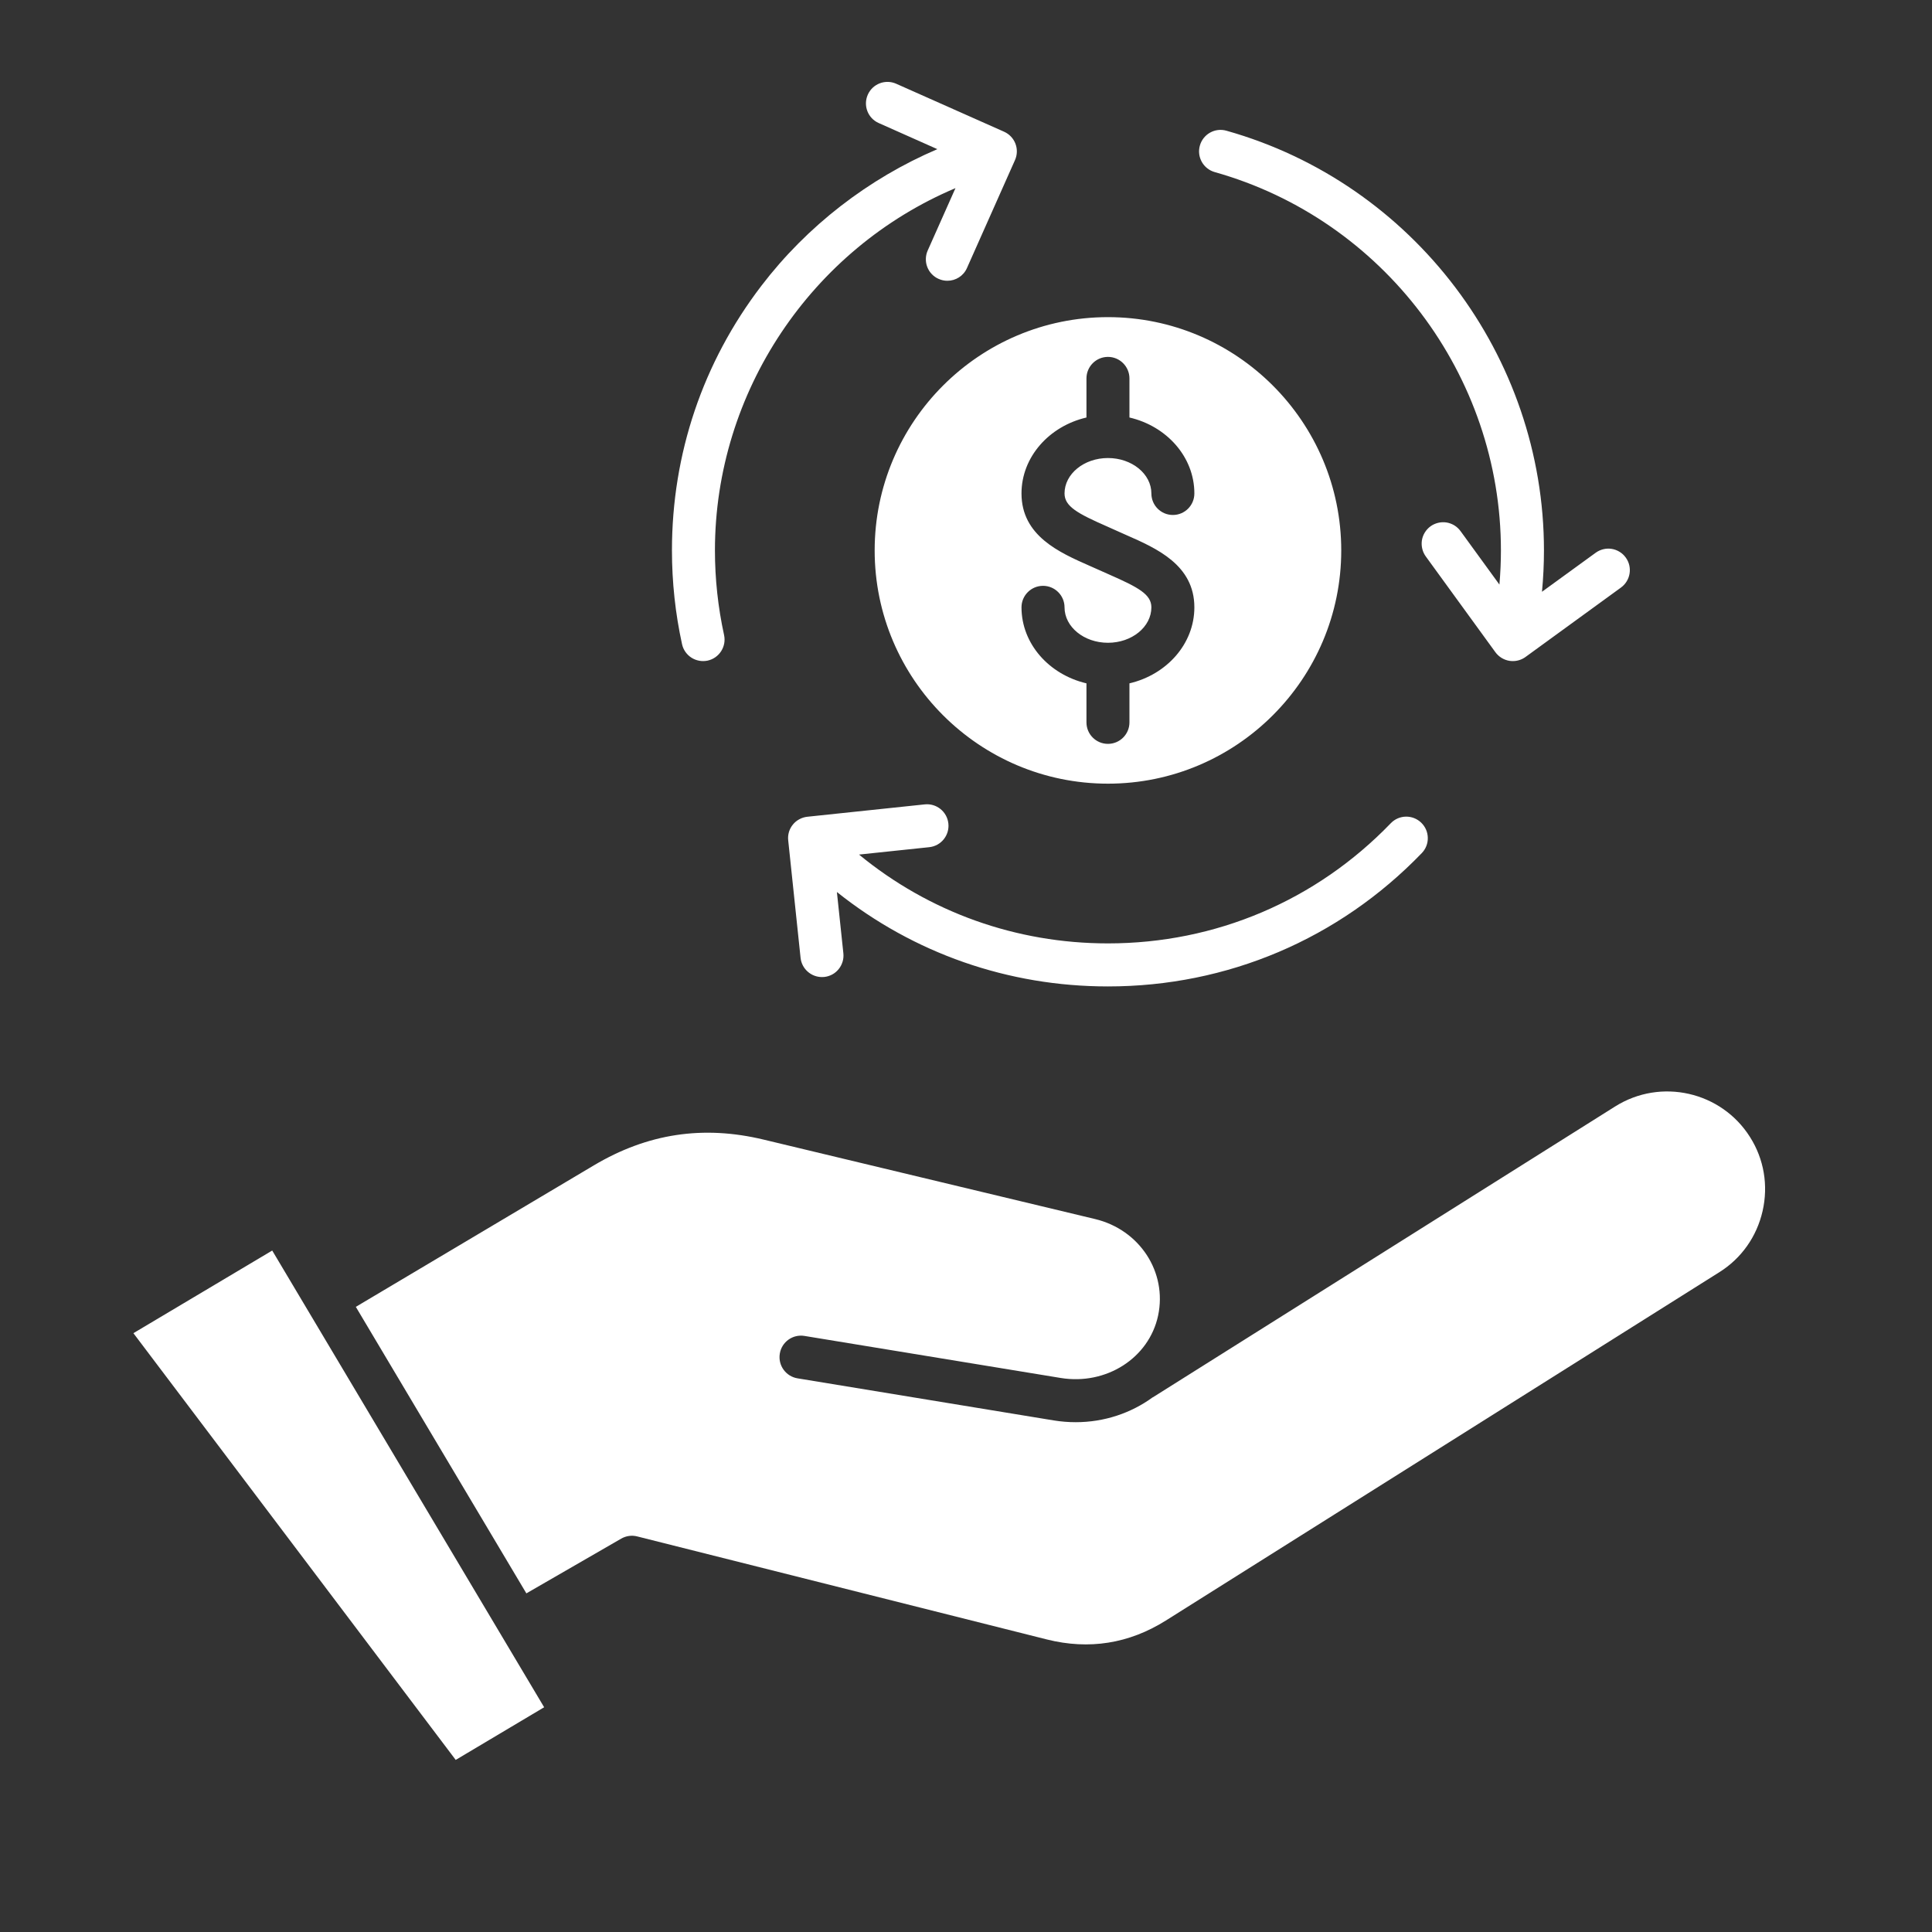 <svg width="40" height="40" viewBox="0 0 40 40" fill="none" xmlns="http://www.w3.org/2000/svg">
<rect x="0" y="0" width="40" height="40" fill="#333333" stroke="none"/>
<path fill-rule="evenodd" clip-rule="evenodd" d="M29.524 11.527L30.961 13.504C31.031 13.599 31.135 13.663 31.252 13.682C31.275 13.685 31.299 13.687 31.322 13.687C31.415 13.687 31.507 13.658 31.584 13.602L33.56 12.165C33.759 12.02 33.804 11.741 33.659 11.543C33.625 11.495 33.581 11.455 33.532 11.425C33.482 11.394 33.426 11.373 33.368 11.364C33.311 11.355 33.252 11.357 33.195 11.371C33.138 11.385 33.084 11.41 33.037 11.444L31.925 12.252C31.952 11.968 31.966 11.682 31.966 11.396C31.966 7.369 29.262 3.796 25.391 2.706C25.154 2.639 24.909 2.777 24.842 3.014C24.775 3.25 24.913 3.496 25.15 3.563C28.639 4.545 31.075 7.767 31.075 11.396C31.075 11.632 31.064 11.869 31.044 12.103L30.244 11.003C30.21 10.955 30.167 10.913 30.117 10.881C30.067 10.85 30.011 10.828 29.953 10.818C29.895 10.809 29.835 10.81 29.777 10.824C29.719 10.838 29.665 10.862 29.617 10.897C29.569 10.932 29.529 10.976 29.498 11.027C29.467 11.077 29.447 11.134 29.438 11.192C29.43 11.251 29.433 11.311 29.448 11.368C29.462 11.425 29.488 11.479 29.524 11.527ZM11.266 35.347L5.636 25.891L2.762 27.602L9.435 36.437L11.266 35.347ZM15.809 23.594L22.672 25.239C23.596 25.46 24.169 26.339 23.977 27.239C23.789 28.117 22.904 28.684 21.959 28.529L16.656 27.659C16.413 27.619 16.184 27.783 16.145 28.026C16.105 28.269 16.27 28.497 16.512 28.537L21.815 29.408C21.969 29.433 22.121 29.445 22.272 29.445C22.862 29.445 23.418 29.257 23.865 28.93L23.867 28.931L33.44 22.908C34.386 22.313 35.639 22.598 36.234 23.544C36.522 24 36.613 24.543 36.493 25.072C36.372 25.602 36.055 26.052 35.598 26.339L24.137 33.552C23.375 34.03 22.547 34.162 21.674 33.943L13.193 31.81C13.081 31.781 12.962 31.798 12.861 31.856L10.898 32.989L7.367 27.057L12.298 24.126C13.406 23.468 14.555 23.293 15.809 23.594ZM19.145 16.654L16.715 16.91C16.657 16.916 16.6 16.934 16.549 16.962C16.497 16.989 16.452 17.027 16.415 17.073C16.378 17.118 16.351 17.17 16.334 17.226C16.318 17.282 16.312 17.341 16.319 17.399L16.575 19.831C16.599 20.059 16.793 20.229 17.018 20.229C17.033 20.229 17.049 20.229 17.064 20.227C17.123 20.221 17.179 20.203 17.23 20.176C17.282 20.148 17.327 20.11 17.364 20.064C17.401 20.019 17.428 19.966 17.445 19.91C17.462 19.854 17.467 19.796 17.461 19.737L17.327 18.468C18.916 19.736 20.871 20.423 22.939 20.423C25.412 20.423 27.719 19.443 29.437 17.662C29.519 17.577 29.564 17.463 29.561 17.345C29.559 17.227 29.51 17.115 29.425 17.033C29.248 16.862 28.966 16.866 28.795 17.044C27.248 18.648 25.168 19.532 22.939 19.532C21.034 19.532 19.235 18.884 17.785 17.693L19.239 17.54C19.484 17.514 19.661 17.295 19.635 17.05C19.609 16.805 19.39 16.628 19.145 16.654ZM20.02 5.549L21.014 3.315C21.062 3.207 21.066 3.085 21.023 2.974C20.981 2.864 20.896 2.775 20.788 2.727L18.555 1.734C18.33 1.634 18.067 1.735 17.967 1.96C17.867 2.185 17.968 2.448 18.192 2.547L19.407 3.088C17.98 3.698 16.71 4.678 15.763 5.918C14.551 7.503 13.912 9.397 13.912 11.396C13.912 12.05 13.982 12.704 14.121 13.337C14.146 13.453 14.217 13.553 14.316 13.617C14.416 13.68 14.536 13.702 14.652 13.677C14.891 13.624 15.043 13.387 14.991 13.147C14.866 12.575 14.802 11.986 14.802 11.396C14.802 8.11 16.808 5.151 19.782 3.895L19.207 5.187C19.183 5.24 19.17 5.298 19.169 5.356C19.167 5.415 19.177 5.473 19.198 5.527C19.219 5.582 19.25 5.632 19.291 5.674C19.331 5.717 19.379 5.751 19.433 5.774C19.491 5.8 19.553 5.813 19.614 5.813C19.785 5.813 19.947 5.715 20.02 5.549ZM22.939 16.225C20.276 16.225 18.109 14.059 18.109 11.396C18.109 8.732 20.276 6.566 22.939 6.566C25.602 6.566 27.769 8.732 27.769 11.396C27.769 14.059 25.602 16.225 22.939 16.225ZM23.317 11.077C23.253 11.048 23.188 11.02 23.122 10.99C23.055 10.959 22.986 10.929 22.919 10.899C22.308 10.631 22.04 10.484 22.04 10.216C22.04 9.812 22.443 9.483 22.939 9.483C23.435 9.483 23.838 9.812 23.838 10.216C23.838 10.463 24.037 10.662 24.283 10.662C24.529 10.662 24.728 10.463 24.728 10.216C24.728 9.461 24.156 8.823 23.384 8.644V7.835C23.384 7.589 23.184 7.389 22.939 7.389C22.693 7.389 22.494 7.589 22.494 7.835V8.644C21.722 8.823 21.149 9.461 21.149 10.216C21.149 11.094 21.932 11.438 22.56 11.715C22.625 11.743 22.69 11.772 22.756 11.802C22.823 11.832 22.891 11.862 22.958 11.892C23.57 12.161 23.838 12.306 23.838 12.574C23.838 12.979 23.435 13.308 22.939 13.308C22.443 13.308 22.04 12.979 22.04 12.574C22.04 12.329 21.84 12.129 21.595 12.129C21.348 12.129 21.149 12.329 21.149 12.574C21.149 13.331 21.722 13.967 22.494 14.148V14.956C22.494 15.202 22.693 15.401 22.939 15.401C23.184 15.401 23.384 15.202 23.384 14.956V14.148C24.156 13.967 24.728 13.331 24.728 12.574C24.728 11.697 23.946 11.353 23.317 11.077Z" fill="white"/>
</svg>

